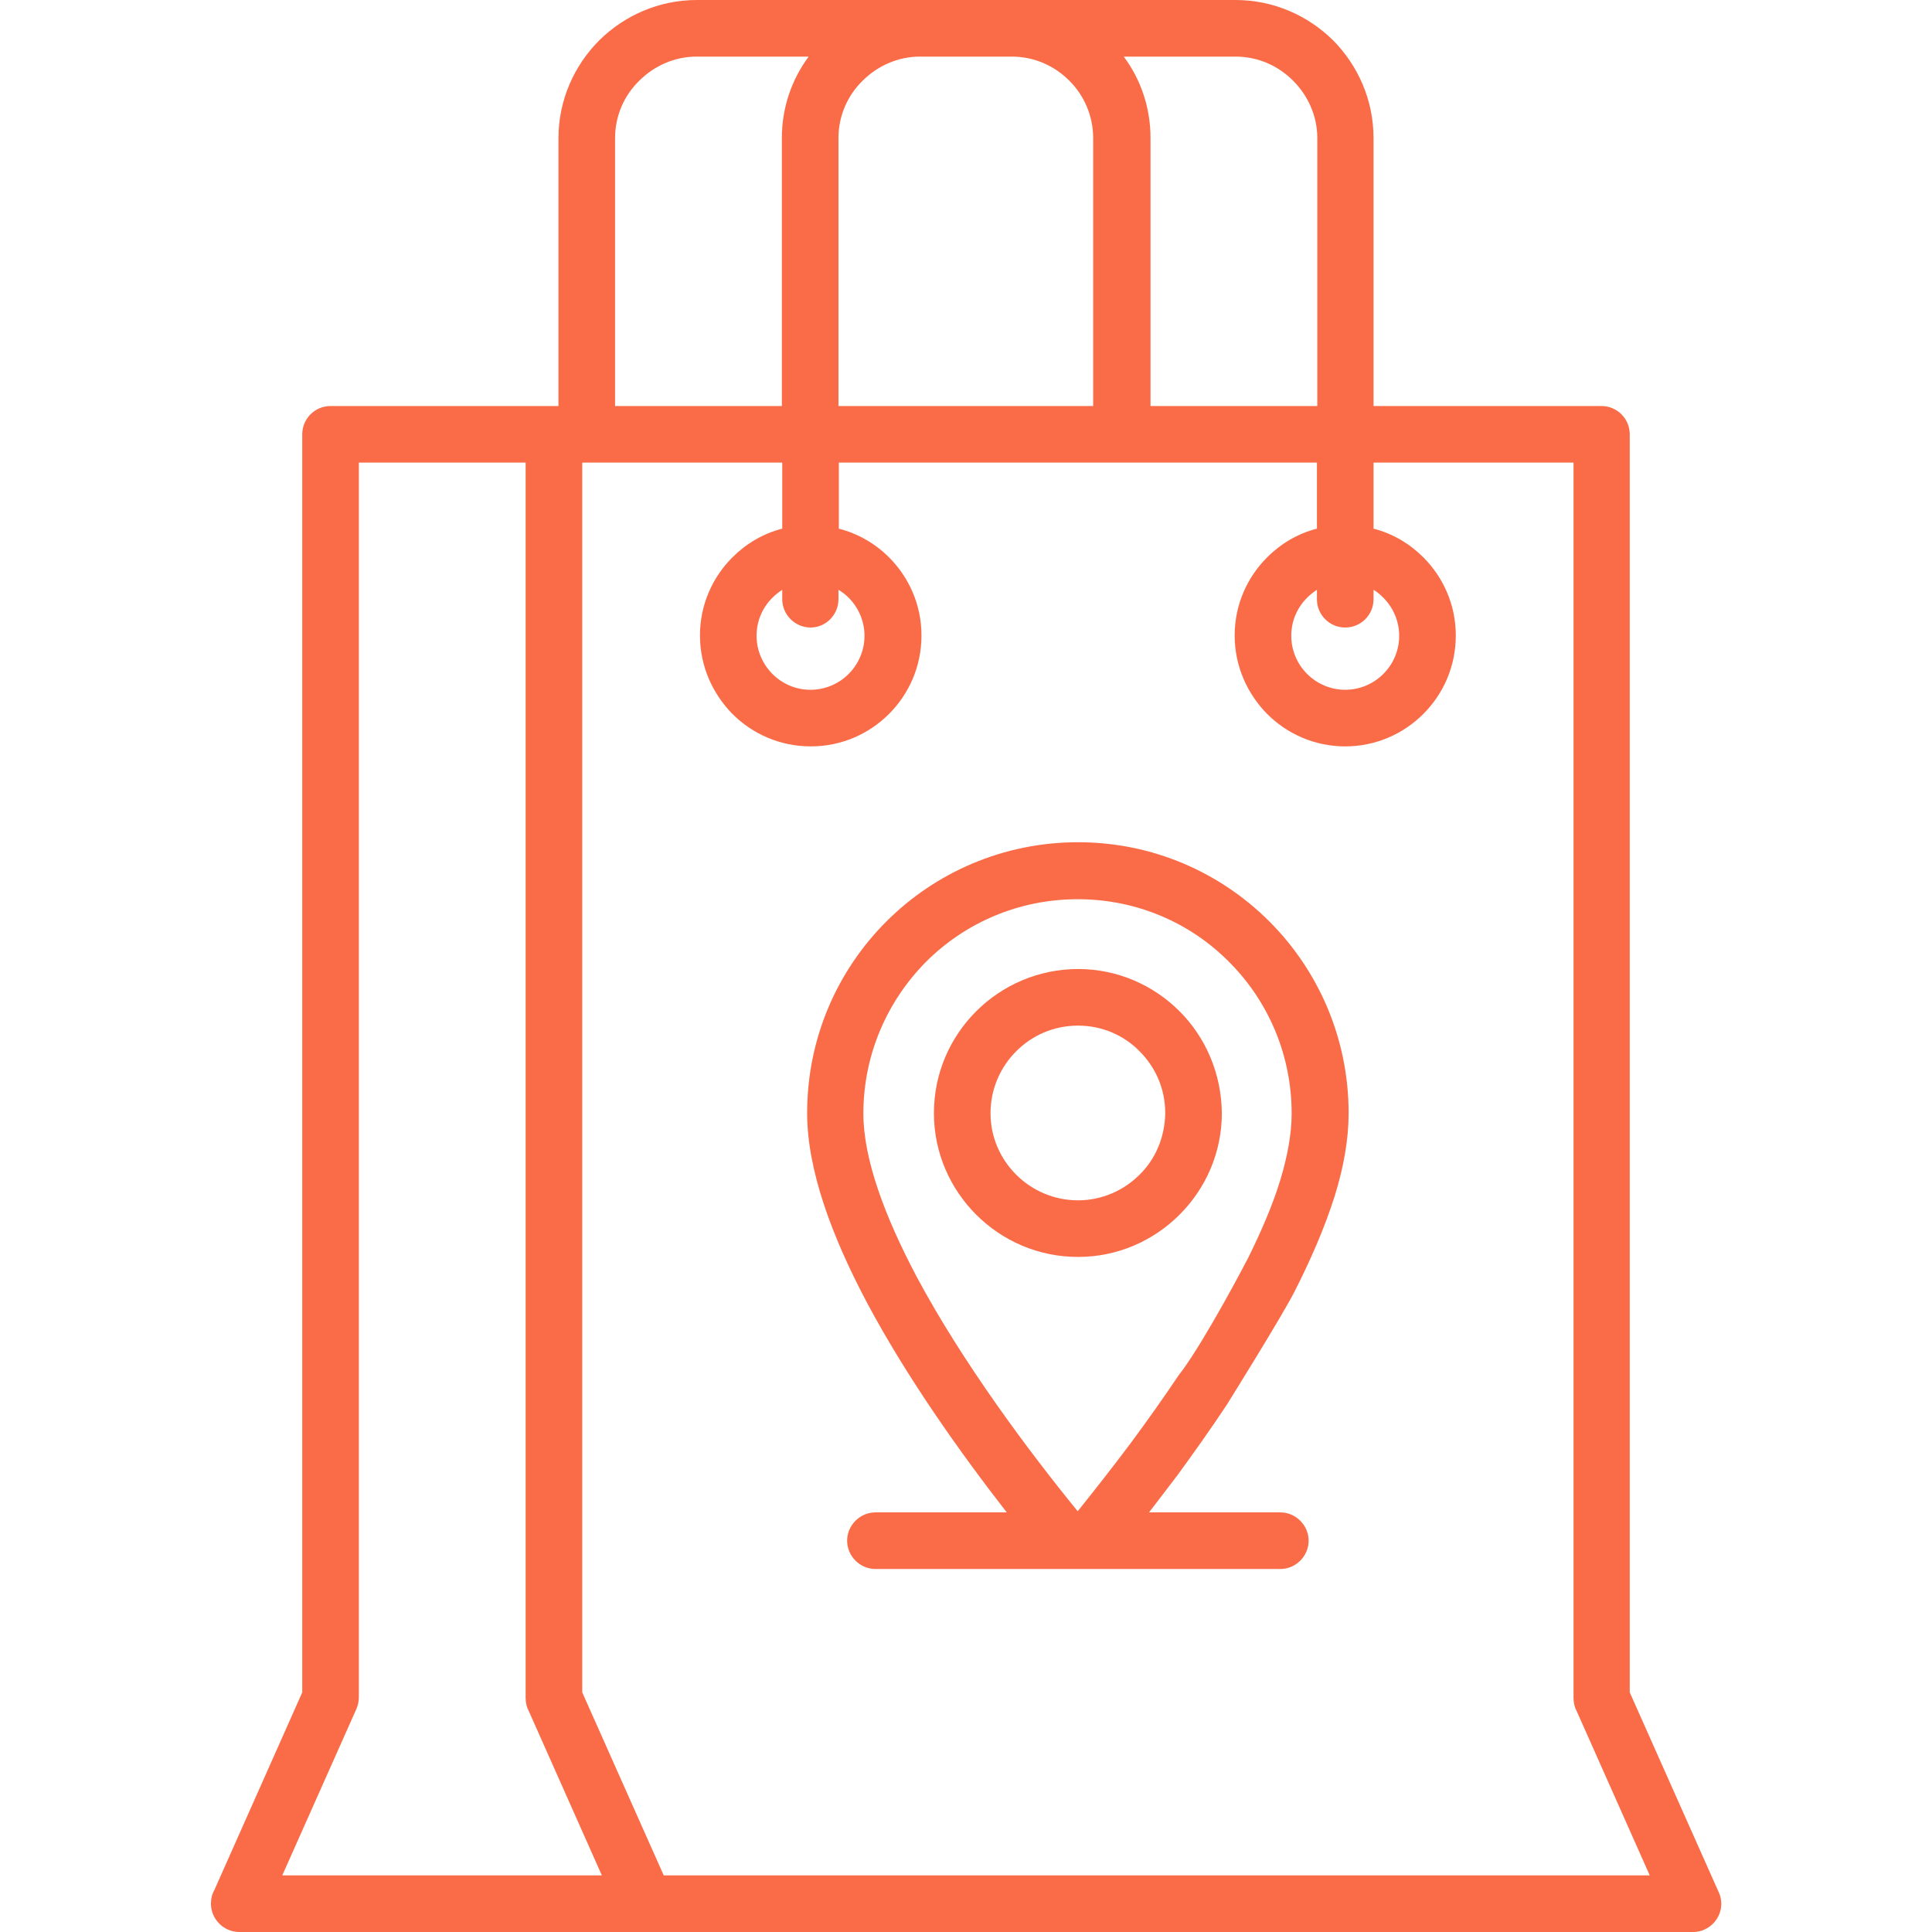 <?xml version="1.0" encoding="utf-8"?>
<!-- Generator: Adobe Illustrator 25.3.0, SVG Export Plug-In . SVG Version: 6.00 Build 0)  -->
<svg version="1.1" id="Capa_1" xmlns="http://www.w3.org/2000/svg" xmlns:xlink="http://www.w3.org/1999/xlink" x="0px" y="0px"
	 viewBox="0 0 512 512" style="enable-background:new 0 0 512 512;fill:#fa6c47" xml:space="preserve">
<style type="text/css">
	.st0{fill:none;}
</style>
<g>
	<path class="st0" d="M95.1,420.9v12.3v16.4c0,1.2-0.2,2.3-0.7,3.4l-19.6,44h84.7l-19.3-43.4c-0.6-1.1-0.9-2.3-0.9-3.6V122.6H95.1
		v257v7.3V420.9z"/>
	<path class="st0" d="M416.9,136.1L416.9,136.1l0-13.5h-53v17.5c5.1,1.3,9.6,4,13.2,7.6c5.3,5.3,8.6,12.6,8.6,20.7
		c0,8.1-3.3,15.4-8.6,20.8c-5.3,5.3-12.6,8.6-20.7,8.6c-8.1,0-15.4-3.3-20.7-8.6c-5.3-5.3-8.6-12.6-8.6-20.8
		c0-8.1,3.3-15.4,8.6-20.7c3.6-3.6,8.1-6.3,13.2-7.6v-17.5H222.3v17.5c5.1,1.3,9.6,4,13.3,7.6c5.3,5.3,8.6,12.6,8.6,20.7
		c0,8.1-3.3,15.4-8.6,20.8c-5.3,5.3-12.6,8.6-20.7,8.6c-8.1,0-15.5-3.3-20.8-8.6c-5.3-5.3-8.6-12.6-8.6-20.8
		c0-8.1,3.3-15.4,8.6-20.7c3.6-3.6,8.2-6.3,13.2-7.6v-17.5h-53v325.9l21.6,48.5h261.2l-19.3-43.4c-0.6-1.1-0.9-2.3-0.9-3.6V189.6h0
		V136.1z M353.7,317c-2.6,8.2-6.2,16.8-10.7,25.4c-3.2,6.5-17.9,29.9-17.9,29.9c-4.3,6.5-8.8,12.8-13.2,18.7c-2.5,3.4-5,6.7-7.5,9.8
		h34.8c4.1,0,7.5,3.4,7.5,7.5c0,4.1-3.4,7.5-7.5,7.5H231.9c-4.1,0-7.5-3.4-7.5-7.5c0-4.1,3.4-7.5,7.5-7.5h34.8
		c-12.4-15.8-26.5-35.7-37-55.5c-9.4-17.6-15.9-35.3-15.9-50.3c0-19.8,8-37.8,21-50.8c13-13,30.9-21,50.8-21c19.8,0,37.8,8,50.7,21
		c13,13,21,30.9,21,50.8C357.4,301.8,356,309.2,353.7,317z"/>
	<path class="st0" d="M330.9,333.2c3.5-7.1,6.5-14,8.5-20.6c1.9-6.3,3-12.2,3-17.6c0-15.7-6.4-29.9-16.6-40.2
		c-10.3-10.3-24.5-16.6-40.1-16.6c-15.7,0-29.9,6.3-40.2,16.6c-10.3,10.3-16.6,24.5-16.6,40.2c0,12.2,5.8,27.5,14.1,43.2
		c12.1,22.8,29.5,46,42.7,62.2c4.4-5.4,9.3-11.6,14.3-18.4c4.3-5.7,8.6-11.8,12.8-18.1v0c0.1-0.2,0.3-0.4,0.5-0.6
		C319.7,354.6,330.2,334.6,330.9,333.2z M312.6,321.9c-6.9,6.9-16.4,11.2-26.9,11.2c-10.5,0-20.1-4.3-27-11.2
		c-6.9-6.9-11.2-16.4-11.2-26.9c0-10.5,4.3-20.1,11.2-27s16.4-11.2,27-11.2c10.5,0,20,4.3,26.9,11.2c6.9,6.9,11.2,16.4,11.2,27
		C323.7,305.5,319.5,315,312.6,321.9z"/>
	<path class="st0" d="M349,156.3c-1,0.6-1.8,1.3-2.6,2.1c-2.6,2.6-4.2,6.2-4.2,10.1c0,4,1.6,7.5,4.2,10.1c2.6,2.6,6.2,4.2,10.1,4.2
		c4,0,7.6-1.6,10.1-4.2c2.6-2.6,4.2-6.2,4.2-10.1s-1.6-7.5-4.2-10.1c-0.8-0.8-1.7-1.5-2.6-2.1v2.5h0c0,4.1-3.3,7.5-7.5,7.5
		c-4.1,0-7.5-3.4-7.5-7.5V156.3z"/>
	<path class="st0" d="M285.6,271.9c-6.4,0-12.2,2.6-16.4,6.8c-4.2,4.2-6.8,10-6.8,16.4c0,6.4,2.6,12.2,6.8,16.3
		c4.2,4.2,10,6.8,16.4,6.8c6.4,0,12.2-2.6,16.3-6.8c4.2-4.2,6.8-9.9,6.8-16.3c0-6.4-2.6-12.2-6.8-16.4
		C297.8,274.5,292,271.9,285.6,271.9z"/>
	<path class="st0" d="M304.8,36.6v71H349v-71c0-5.9-2.4-11.3-6.4-15.2c-3.9-3.9-9.3-6.4-15.3-6.4h-29.7
		C302.1,21.1,304.8,28.5,304.8,36.6z"/>
	<path class="st0" d="M207.3,158.8v-2.5c-1,0.6-1.8,1.3-2.6,2.1c-2.6,2.6-4.2,6.2-4.2,10.1c0,4,1.6,7.5,4.2,10.1
		c2.6,2.6,6.2,4.2,10.1,4.2c4,0,7.5-1.6,10.1-4.2c2.6-2.6,4.2-6.2,4.2-10.1s-1.6-7.5-4.2-10.1c-0.8-0.8-1.7-1.5-2.7-2.1v2.5
		c0,4.1-3.3,7.5-7.5,7.5C210.6,166.3,207.3,162.9,207.3,158.8z"/>
	<path class="st0" d="M207.3,36.6c0-8.1,2.6-15.6,7.1-21.6h-29.7c-5.9,0-11.3,2.4-15.2,6.4c-3.9,3.9-6.4,9.3-6.4,15.2v71h44.2V36.6z
		"/>
	<path class="st0" d="M289.8,36.6c0-5.9-2.4-11.3-6.3-15.2c-3.9-3.9-9.3-6.4-15.3-6.4h-24.3c-5.9,0-11.3,2.4-15.2,6.4
		c-3.9,3.9-6.4,9.3-6.4,15.2v71h67.5V36.6z"/>
	<path d="M312.6,268c-6.9-6.9-16.4-11.2-26.9-11.2c-10.5,0-20.1,4.3-27,11.2s-11.2,16.4-11.2,27c0,10.5,4.3,20,11.2,26.9
		c6.9,6.9,16.4,11.2,27,11.2c10.5,0,20-4.3,26.9-11.2c6.9-6.9,11.2-16.4,11.2-26.9C323.7,284.5,319.5,274.9,312.6,268z M302,311.3
		c-4.2,4.2-10,6.8-16.3,6.8c-6.4,0-12.2-2.6-16.4-6.8c-4.2-4.2-6.8-9.9-6.8-16.3c0-6.4,2.6-12.2,6.8-16.4c4.2-4.2,9.9-6.8,16.4-6.8
		c6.4,0,12.2,2.6,16.3,6.8c4.2,4.2,6.8,9.9,6.8,16.4C308.7,301.4,306.2,307.2,302,311.3z"/>
	<path d="M312.7,364c0.2-0.2,0.3-0.4,0.5-0.6C313,363.5,312.9,363.8,312.7,364z"/>
	<path d="M455.5,501.5l-23.6-53V178.2c0-0.3,0-0.5,0-0.8V145c0-0.3,0-0.5,0-0.8v-29.1c0-4.1-3.3-7.5-7.5-7.5H364v-71
		c0-10.1-4.1-19.2-10.7-25.9C346.6,4.1,337.5,0,327.4,0H184.7c-10.1,0-19.2,4.1-25.9,10.7c-6.6,6.6-10.8,15.8-10.8,25.9v71H87.6
		c-4.1,0-7.5,3.3-7.5,7.5v264.5v7.3v34v12.3v15.3l-23.3,52.4c-0.6,1-0.9,2.3-0.9,3.6c0,4.1,3.4,7.5,7.5,7.5h385.3
		c1,0,2.2-0.2,3.1-0.7C455.5,509.6,457.2,505.2,455.5,501.5z M356.5,166.3c4.2,0,7.5-3.4,7.5-7.5h0v-2.5c1,0.6,1.8,1.3,2.6,2.1
		c2.6,2.6,4.2,6.2,4.2,10.1s-1.6,7.5-4.2,10.1c-2.6,2.6-6.2,4.2-10.1,4.2c-3.9,0-7.5-1.6-10.1-4.2c-2.6-2.6-4.2-6.2-4.2-10.1
		c0-4,1.6-7.5,4.2-10.1c0.8-0.8,1.7-1.5,2.6-2.1v2.5C349,162.9,352.3,166.3,356.5,166.3z M327.4,15c6,0,11.3,2.4,15.3,6.4
		c3.9,3.9,6.4,9.3,6.4,15.2v71h-44.2v-71c0-8.1-2.6-15.6-7.1-21.6H327.4z M222.2,36.6c0-5.9,2.4-11.3,6.4-15.2
		c3.9-3.9,9.3-6.4,15.2-6.4h24.3c6,0,11.3,2.4,15.3,6.4c3.9,3.9,6.3,9.3,6.3,15.2v71h-67.5V36.6z M222.2,158.8v-2.5
		c1,0.6,1.9,1.3,2.7,2.1c2.6,2.6,4.2,6.2,4.2,10.1s-1.6,7.5-4.2,10.1c-2.6,2.6-6.2,4.2-10.1,4.2c-4,0-7.5-1.6-10.1-4.2
		c-2.6-2.6-4.2-6.2-4.2-10.1c0-4,1.6-7.5,4.2-10.1c0.8-0.8,1.7-1.5,2.6-2.1v2.5c0,4.1,3.4,7.5,7.5,7.5
		C218.9,166.3,222.2,162.9,222.2,158.8z M163,36.6c0-5.9,2.4-11.3,6.4-15.2c3.9-3.9,9.3-6.4,15.2-6.4h29.7
		c-4.5,6.1-7.1,13.5-7.1,21.6v71H163V36.6z M74.8,497l19.6-44c0.5-1.1,0.7-2.2,0.7-3.4v-16.4v-12.3v-34v-7.3v-257h44.2V450
		c0,1.3,0.3,2.5,0.9,3.6l19.3,43.4H74.8z M175.9,497l-21.6-48.5V122.6h53v17.5c-5.1,1.3-9.6,4-13.2,7.6c-5.3,5.3-8.6,12.6-8.6,20.7
		c0,8.1,3.3,15.4,8.6,20.8c5.3,5.3,12.6,8.6,20.8,8.6c8.1,0,15.4-3.3,20.7-8.6c5.3-5.3,8.6-12.6,8.6-20.8c0-8.1-3.3-15.4-8.6-20.7
		c-3.6-3.6-8.2-6.3-13.3-7.6v-17.5H349v17.5c-5.1,1.3-9.6,4-13.2,7.6c-5.3,5.3-8.6,12.6-8.6,20.7c0,8.1,3.3,15.4,8.6,20.8
		c5.3,5.3,12.6,8.6,20.7,8.6c8.1,0,15.4-3.3,20.7-8.6c5.3-5.3,8.6-12.6,8.6-20.8c0-8.1-3.3-15.4-8.6-20.7c-3.6-3.6-8.1-6.3-13.2-7.6
		v-17.5h53v13.5h0v53.6h0V450c0,1.3,0.3,2.5,0.9,3.6l19.3,43.4H175.9z"/>
	<path d="M325.1,372.3c0,0,14.6-23.4,17.9-29.9c4.4-8.6,8.1-17.2,10.7-25.4c2.4-7.7,3.7-15.1,3.7-22c0-19.8-8-37.8-21-50.8
		c-13-13-30.9-21-50.7-21c-19.8,0-37.8,8-50.8,21c-13,13-21,30.9-21,50.8c0,15,6.5,32.6,15.9,50.3c10.5,19.7,24.7,39.7,37,55.5
		h-34.8c-4.1,0-7.5,3.4-7.5,7.5c0,4.1,3.4,7.5,7.5,7.5h107.3c4.1,0,7.5-3.4,7.5-7.5c0-4.1-3.4-7.5-7.5-7.5h-34.8
		c2.4-3.1,4.9-6.4,7.5-9.8C316.3,385.1,320.8,378.8,325.1,372.3z M299.9,382.1c-5,6.7-9.9,12.9-14.3,18.4
		c-13.2-16.2-30.5-39.4-42.7-62.2c-8.3-15.7-14.1-31-14.1-43.2c0-15.7,6.4-29.9,16.6-40.2c10.3-10.3,24.5-16.6,40.2-16.6
		c15.7,0,29.9,6.3,40.1,16.6c10.3,10.3,16.6,24.5,16.6,40.2c0,5.4-1.1,11.3-3,17.6c-2,6.6-5,13.5-8.5,20.6
		c-0.7,1.4-11.2,21.4-17.7,30.2c-0.2,0.2-0.3,0.4-0.5,0.6v0C308.5,370.2,304.2,376.3,299.9,382.1z"/>
</g>
</svg>
